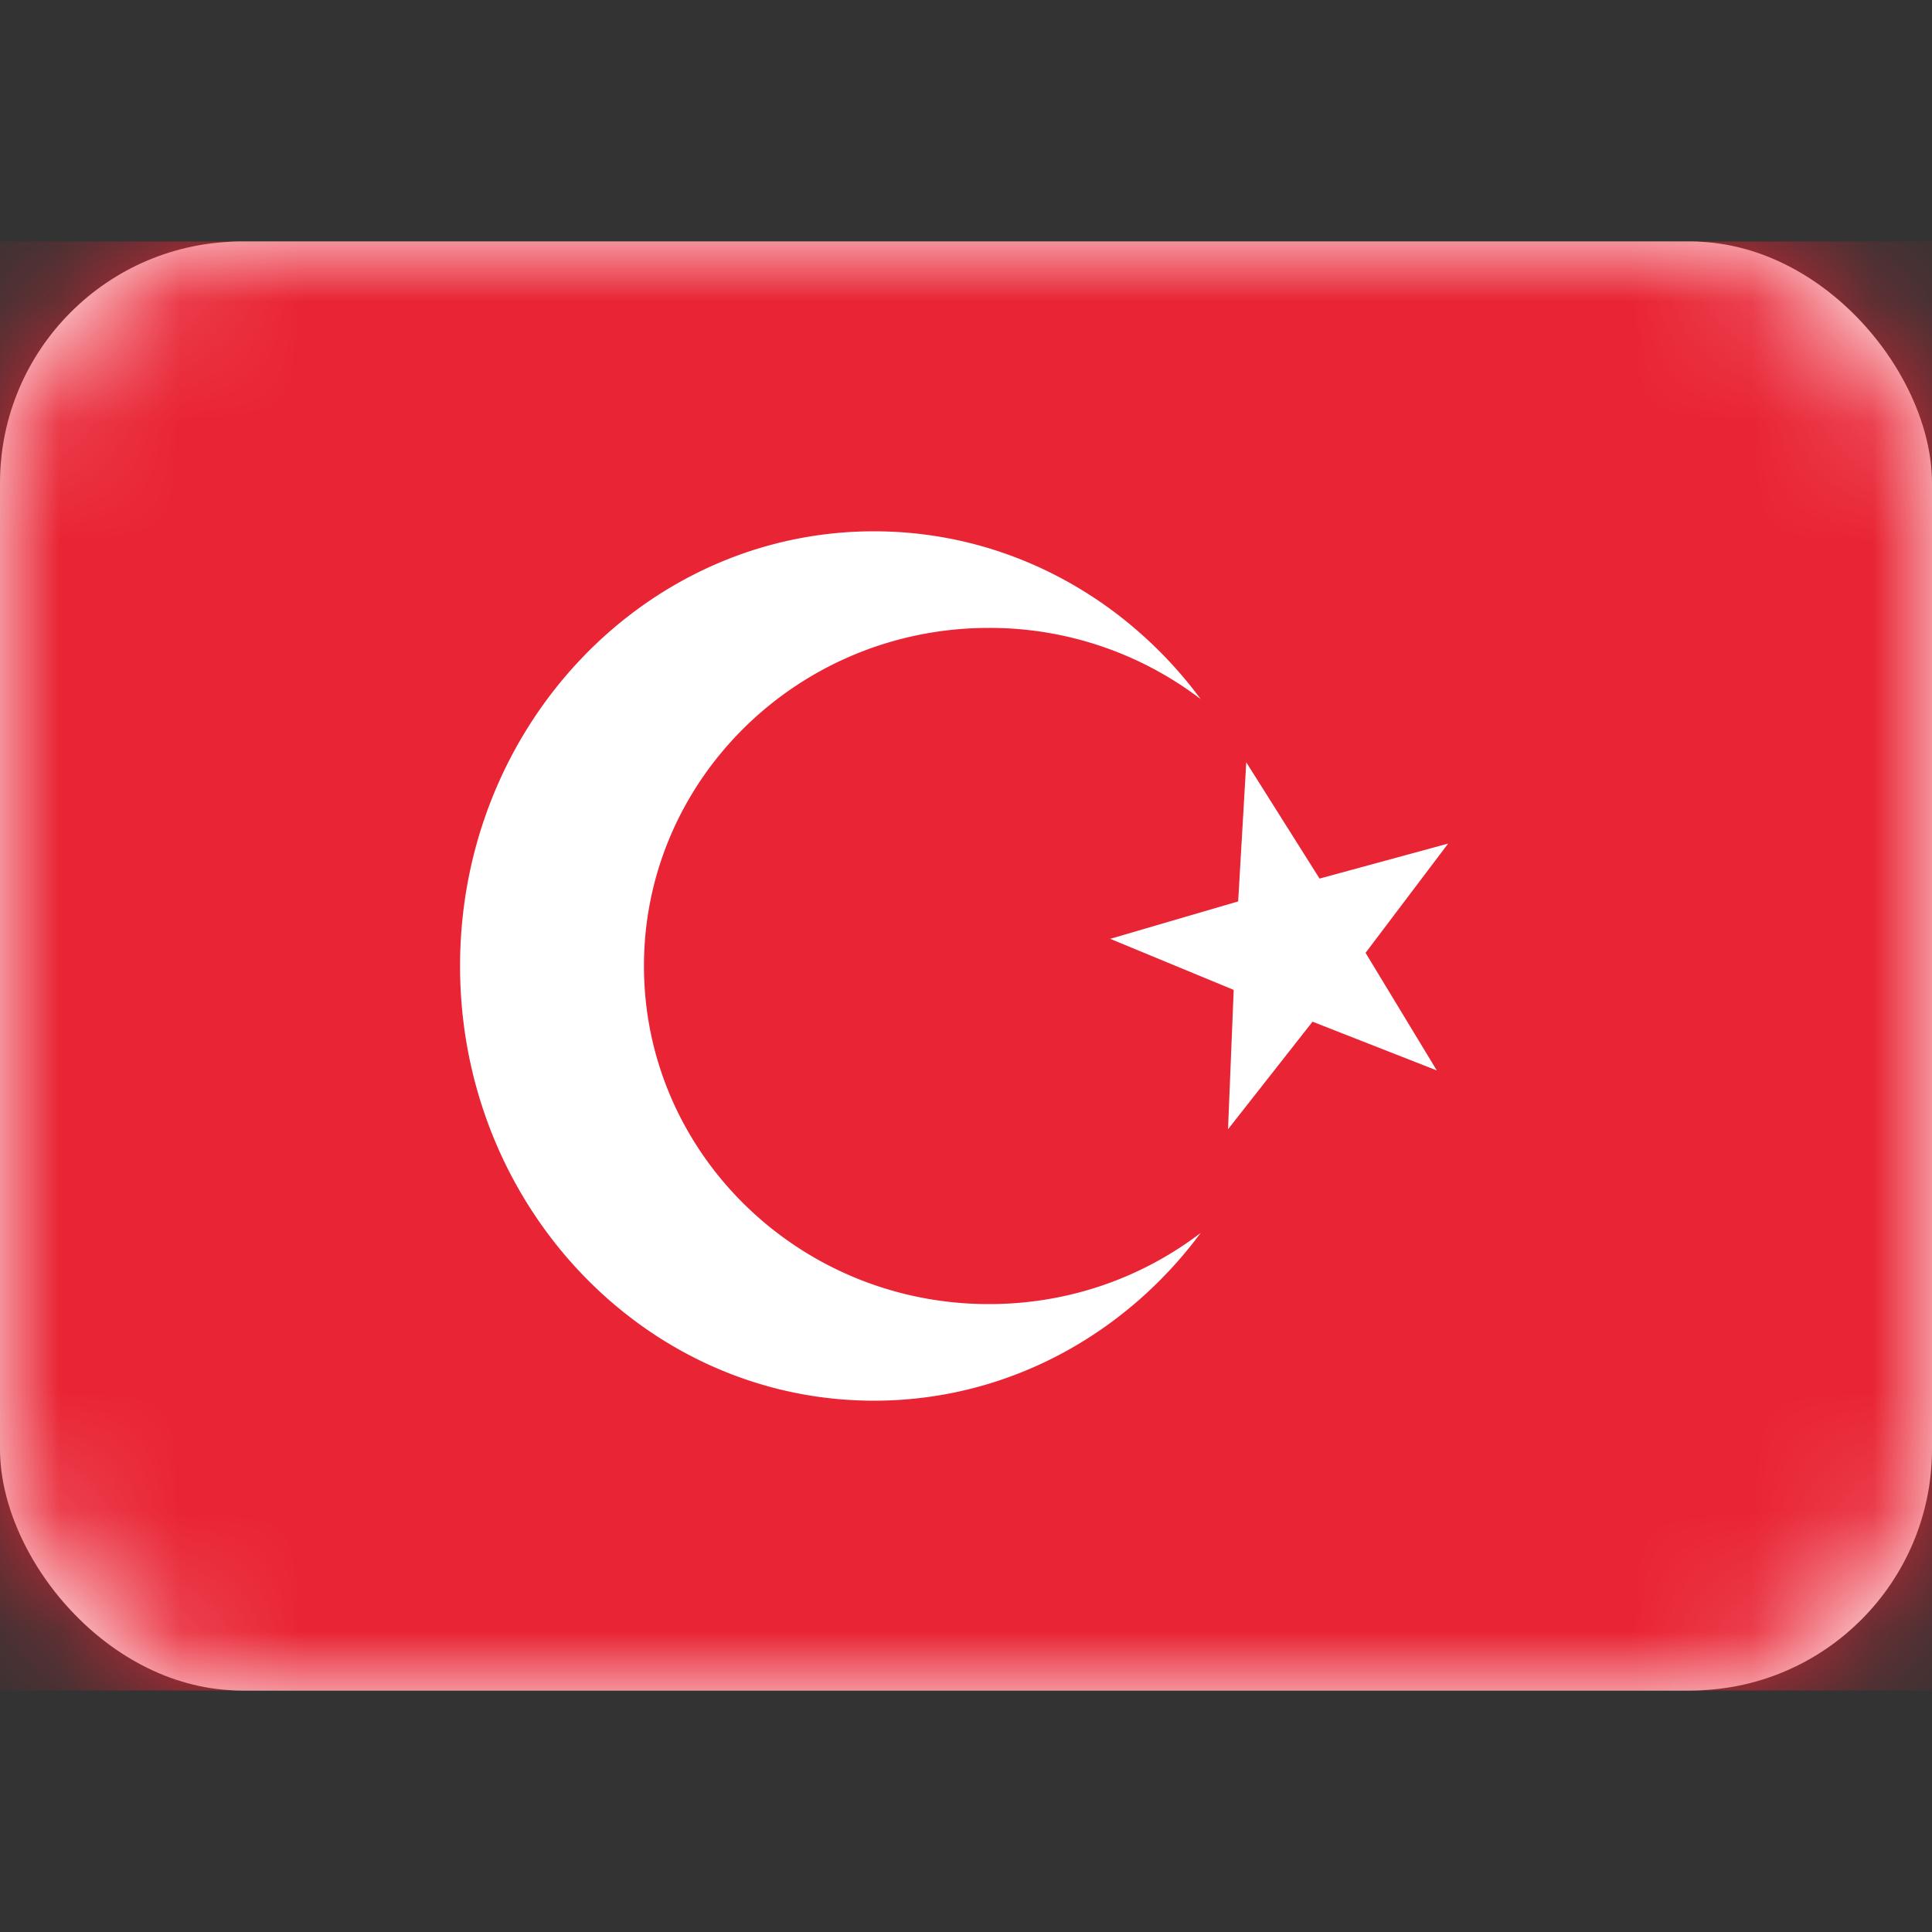 <svg width="16" height="16" fill="none" xmlns="http://www.w3.org/2000/svg"><rect width="100%" height="100%" fill="#333333" stroke="none"/><rect y="2" width="16" height="12" rx="2" fill="#fff"/><mask id="a" style="mask-type:alpha" maskUnits="userSpaceOnUse" x="0" y="2" width="16" height="12"><rect y="2" width="16" height="12" rx="2" fill="#fff"/></mask><g mask="url(#a)"><path fill="#E92434" d="M0 2h16v12H0z"/><path fill-rule="evenodd" clip-rule="evenodd" d="m10.87 8.461-.7.891.047-1.154-1.023-.423 1.06-.31.067-1.152.607.963 1.065-.29-.684.905.59.974-1.03-.404Z" fill="#fff"/><path fill-rule="evenodd" clip-rule="evenodd" d="M9.944 10.21c-.627.846-1.606 1.39-2.706 1.39C5.345 11.6 3.81 9.988 3.81 8s1.535-3.6 3.428-3.6c1.1 0 2.079.544 2.706 1.39A2.882 2.882 0 0 0 8.19 5.2C6.613 5.2 5.333 6.454 5.333 8c0 1.546 1.28 2.8 2.857 2.8.662 0 1.27-.22 1.754-.59Z" fill="#fff"/></g></svg>